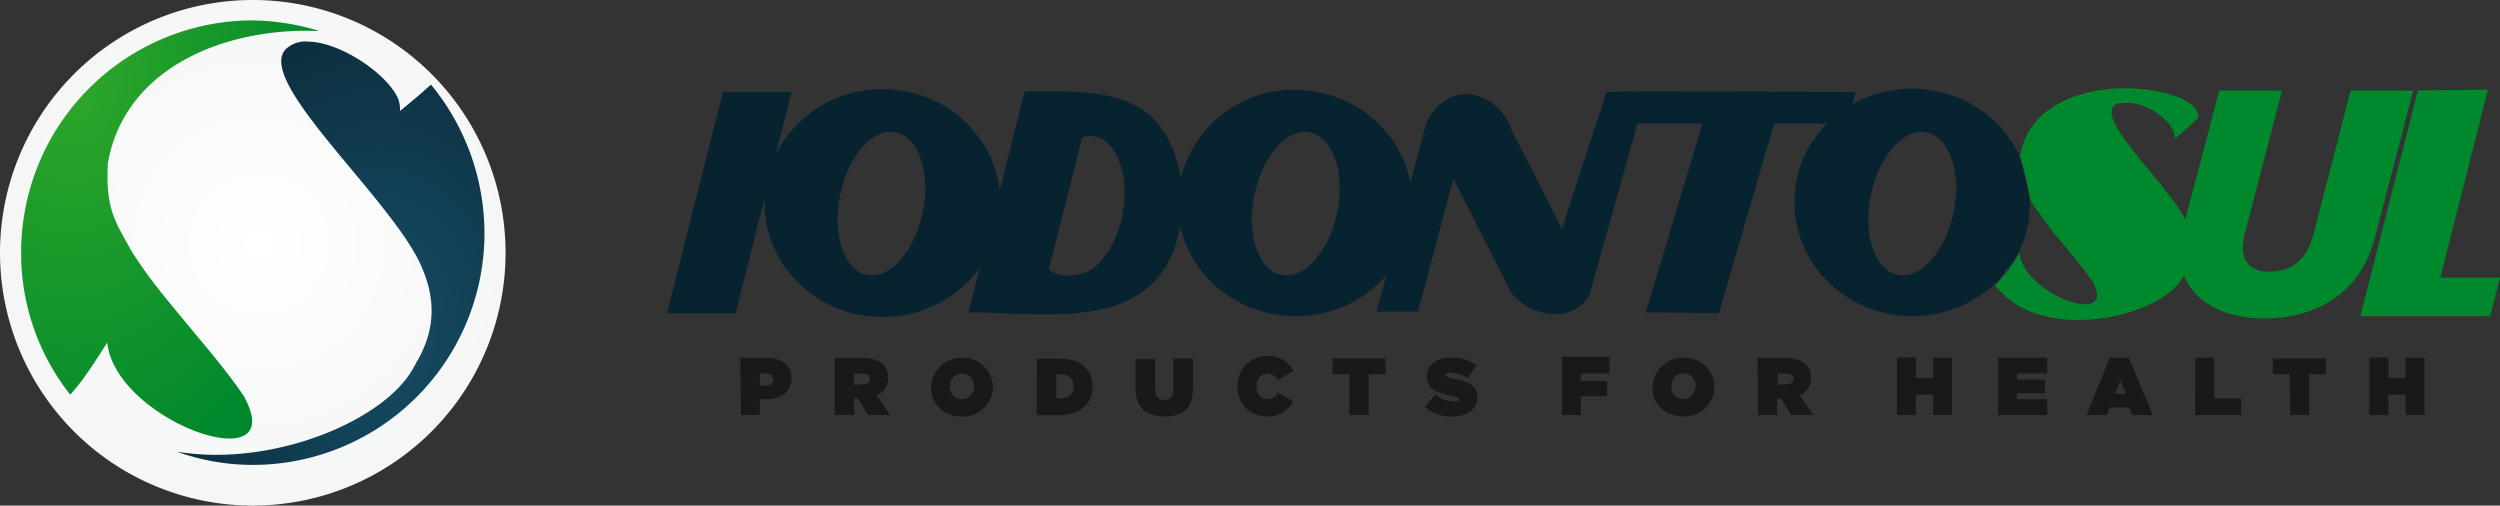 <svg xmlns="http://www.w3.org/2000/svg" xmlns:xlink="http://www.w3.org/1999/xlink" viewBox="0 0 747.47 151.16"><rect x="0" y="0" width="747.47" height="151.16" fill="#333333" stroke="none"/><defs><style>.cls-1{fill:url(#radial-gradient);}.cls-2{fill:url(#radial-gradient-2);}.cls-3{fill:url(#radial-gradient-3);}.cls-4{fill:#082330;}.cls-4,.cls-5,.cls-6{fill-rule:evenodd;}.cls-5{fill:#00882d;}.cls-6{fill:#1b1918;}</style><radialGradient id="radial-gradient" cx="-462.33" cy="-715.56" r="56.5" gradientTransform="matrix(2.67, 0, 0, -2.67, 1311.76, -1837.67)" gradientUnits="userSpaceOnUse"><stop offset="0" stop-color="#fff"/><stop offset="1" stop-color="#eceded"/></radialGradient><radialGradient id="radial-gradient-2" cx="-420.56" cy="-617.39" r="37.89" gradientTransform="matrix(2.26, 0, 0, -3.16, 971.71, -1926.13)" gradientUnits="userSpaceOnUse"><stop offset="0" stop-color="#2ea729"/><stop offset="1" stop-color="#00882d"/></radialGradient><radialGradient id="radial-gradient-3" cx="-382.78" cy="-643.31" r="40.27" gradientTransform="matrix(2.28, 0, 0, -3.14, 986.81, -1921.5)" gradientUnits="userSpaceOnUse"><stop offset="0" stop-color="#164e66"/><stop offset="1" stop-color="#082330"/></radialGradient></defs><g id="Layer_2" data-name="Layer 2"><g id="svg5"><path id="path831" class="cls-1" d="M0,75.58A75.58,75.58,0,1,0,75.58,0,75.58,75.58,0,0,0,0,75.58Z"/><path id="path840" class="cls-2" d="M6.32,75.58A68.08,68.08,0,0,0,21,118h0c4.06-4.52,7-9.25,11.06-15.57h0c2.48,23.69,55.27,42,40.83,16h0c-4.06-6.09-9.7-12.86-15.56-19.86h0C51.67,91.6,45.57,84.83,39.93,76h0c-.9-1.35-1.58-2.7-2.48-4.28h0c-3.61-6.55-5.86-10.83-5.19-23h0C37.45,19.63,68.14,8.35,94.31,9.25h1.13A71.81,71.81,0,0,0,75.13,6.09h0A69.38,69.38,0,0,0,6.32,75.58Z"/><path id="path849" class="cls-3" d="M91.83,12.41h0A8.7,8.7,0,0,0,86,14.21h0c-11.06,8.58,29.1,43.32,39.26,63.85h0c5.86,12,4.28,21.44-.45,29.78h0c-.46.68-.68,1.36-1.13,2h0c-8.12,15.35-40.39,29.34-68.82,25.5h0c-.67,0-1.12-.23-1.8-.23h0A67.42,67.42,0,0,0,75.58,139h0a69.28,69.28,0,0,0,69.27-69.26,70,70,0,0,0-16-44.45h0c-2.94,2.71-6.77,5.86-9.25,7.9h0a10,10,0,0,0-.45-3.39h0c-2.94-7.44-17.38-17.37-27.3-17.37Z"/><path id="path851" class="cls-4" d="M353.09,53.25c-5-27.53-25.5-25.95-46.7-25.95h0L305,32.71l-6.09,24.15c-2-16.93-16.92-30.24-35-30.24h0a35.59,35.59,0,0,0-32,19.63h0l4.74-18.72H216.14l-16.7,66.1H220l8.57-34.29v1.35h0c0,18.73,15.79,34.07,35.2,34.07h0a35.7,35.7,0,0,0,29.33-14.89h0l-.23.45-3.38,13.09c24.59,0,57.3,6.76,63.39-25.73h0c3.39,15.35,17.6,26.85,34.52,26.85h0a35.6,35.6,0,0,0,27.08-12.18h0l-2.94,10.83h12.41l10.61-39.71,17.37,34.29c7.9,8.8,20.3,7.68,23.46-.22h0L489.59,37H509L492.07,93.41l21.88.22L530.42,37h15.8a33.07,33.07,0,0,0-9.71,23.47h0c0,18.72,15.8,34.06,35.2,34.06h0a36.36,36.36,0,0,0,25.72-10.6h0c.68-.9,4.74-6.09,4.74-6.09h0a31.62,31.62,0,0,0,4.74-17.15h0v-.9h0v-.23c-.91-4.28-1.81-8.35-3.16-12.86h0v-.22c-8.8-18.73-32.26-25.27-49.86-15.35h0l.9-3.6-62.72-.23-11.73.23L467,68.36,451.91,38.81c-3.84-11.51-18.73-15.8-25.5-2h0L421.68,54.6c-2.94-15.79-17.38-27.75-34.75-27.75h0a34.62,34.62,0,0,0-33.84,26.4ZM567,82.12c-6.77-1.8-10.15-12.86-7.44-24.59h0c2.71-11.73,10.15-19.63,16.92-17.82h0c6.77,1.8,10.15,12.86,7.44,24.59h0c-2.48,10.6-8.79,18-14.89,18h0a6.16,6.16,0,0,1-2-.23Zm-184.33,0c-6.76-1.8-10.15-12.86-7.44-24.59h0c2.71-11.73,10.15-19.63,16.92-17.82h0c6.77,1.8,10.15,12.86,7.45,24.59h0c-2.49,10.6-8.8,18-14.89,18h0a6.19,6.19,0,0,1-2-.23Zm-123.86,0c-6.77-1.8-10.15-12.86-7.44-24.59h0C254,45.8,261.49,37.9,268.26,39.71h0c6.77,1.8,10.15,12.86,7.44,24.59h0c-2.48,10.6-8.8,18-14.89,18h0a6.16,6.16,0,0,1-2-.23Zm56.63-.45a4.55,4.55,0,0,1-1.8-1.35h0l9.92-39.26c8.8-2.48,12.41,8.35,12.64,15.12h0a34.31,34.31,0,0,1-3.39,16.47h0C331,76,328.72,79.19,325.56,81h0a13.76,13.76,0,0,1-6.31,1.35h0a9.74,9.74,0,0,1-3.84-.68Z"/><path id="path853" class="cls-5" d="M604,46.7c1.36,4.51,2.26,8.8,3.16,13.31h0a116.9,116.9,0,0,0,10.16,13.54h0c3.15,3.84,6.09,7.45,8.34,10.6h0c7.67,14-20.53,4.07-21.88-8.57h0a47.18,47.18,0,0,1-7.22,9.7c13.31,18,50.31,9.7,56.4-2.93h0c3.16,7.9,12,12.86,23.92,12.86h0c14.44,0,28.65-6.54,33.16-24.14h0l11.51-44H702.79l-11,42.65c-1.81,7-5.64,11.5-13.31,11.5h0c-5.64,0-7.9-3.16-7.9-7h0a22.84,22.84,0,0,1,.45-3.84h0l11.28-43.32H663.54L653.38,65.65c-5.64-11.28-27.52-30.23-20.75-34.52h0c7.89-2,16,4.29,17.37,8.58h0a5.49,5.49,0,0,1,.23,1.8h0c2.25-2,6.54-5.41,7-6.54h0c.45-4.74-10.15-8.57-21.89-8.57h0C622,26.4,606.46,31.59,604,46.7Zm118.9-19.63L705.73,94.53h38.8L747.47,83H729.64l14.22-56.18Z"/><path id="path855" class="cls-6" d="M708.43,124.09h5.64V118h5.19v6.09h5.64V106.94h-5.64V113h-5.19v-6.09h-5.64Zm-23.69,0h5.65V111.91h5v-4.74H679.56v4.74h5l.22,12.18Zm-28.42,0h13.76v-5H662V106.94h-5.64Zm-23.92-6.32,1.58-4.06,1.58,4.06Zm-8.57,6.32h6.09l.9-2.26h5.87l.9,2.26h6.09l-7.22-17.15h-5.64Zm-26.4,0H612.1v-4.74h-9v-1.8h8.35v-4.07h-8.35v-1.8h9v-4.74H597.43Zm-30.23,0h5.64V118H578v6.09h5.64V106.94H578V113h-5.19v-6.09H567.2Zm-35.65-9v-3.38H534c1.36,0,2.26.45,2.26,1.58h0c0,1.13-.9,1.58-2.26,1.58Zm-5.86,9h5.64v-5h1.12l3.16,5h6.55l-4.07-5.87a5.46,5.46,0,0,0,3.39-5.19h0A5.12,5.12,0,0,0,539.9,109c-1.13-1.13-3.16-2-6.09-2h-8.35Zm-22.34-4.74a3.61,3.61,0,0,1-3.61-3.83h0a3.62,3.62,0,1,1,7.22,0h0c-.23,2-1.58,3.83-3.61,3.83Zm0,5.19a9.06,9.06,0,0,0,9.25-8.8h0a8.92,8.92,0,0,0-9.25-8.8,9.06,9.06,0,0,0-9.25,8.8h0c-.23,5,3.83,8.8,9.25,8.8ZM467,124.09h5.64v-5.64h7.89v-4.51h-7.89v-2.26h8.57v-5H467Zm-32.72.45c4.51,0,7.45-2.26,7.45-5.87h0c0-3.38-2.94-4.73-7.22-5.41-1.81-.45-2.26-.68-2.26-1.13h0c0-.45.45-.68,1.35-.68a9.34,9.34,0,0,1,5.19,1.58l2.71-3.83a11.92,11.92,0,0,0-7.67-2.26c-4.74,0-7.22,2.48-7.22,5.87h0c0,3.61,3.38,4.74,7.22,5.41,1.8.45,2.48.68,2.48,1.13h0c0,.45-.45.68-1.35.68a9.79,9.79,0,0,1-5.87-2L426,121.61a11.71,11.71,0,0,0,8.35,2.93Zm-30.68-.45h5.64V111.91h5v-4.74H398.44v4.74h5v12.18Zm-25.05.45a8.86,8.86,0,0,0,8.13-4.51L382,117.32a3.2,3.2,0,0,1-3.16,2c-1.81,0-3.16-1.58-3.16-3.83h0c0-2,1.35-3.84,3.16-3.84a3.54,3.54,0,0,1,3.16,2l4.74-2.71a8.26,8.26,0,0,0-7.68-4.51,8.73,8.73,0,0,0-9,8.8h0a8.48,8.48,0,0,0,8.57,9.25Zm-30.45,0c5.18,0,8.57-2.26,8.57-8.12v-9.25h-5.87v9.47c0,2-1.13,2.94-2.7,2.94s-2.71-.91-2.71-2.94v-9.25h-5.87v9.48c.23,5.19,3.61,7.67,8.58,7.67Zm-32.27-5.41v-7.22h.9c2.71,0,4.29,1.12,4.29,3.61h0c0,2.48-1.58,3.61-4.29,3.61Zm-5.86,5h6.31c7,0,10.38-3.61,10.38-8.57h0c0-5-3.38-8.35-10.15-8.35H310Zm-22.34-4.74a3.61,3.61,0,0,1-3.61-3.83h0a3.62,3.62,0,1,1,7.22,0h0a3.61,3.61,0,0,1-3.61,3.83Zm0,5.19a9.06,9.06,0,0,0,9.25-8.8h0a8.92,8.92,0,0,0-9.25-8.8,9.06,9.06,0,0,0-9.25,8.8h0c0,5,3.84,8.8,9.25,8.8Zm-32.26-9.48v-3.38h2.48c1.35,0,2.26.45,2.26,1.58h0c0,1.13-.91,1.58-2.26,1.58Zm-5.64,9h5.64v-5h1.13l3.15,5h6.55l-4.06-5.87a5.46,5.46,0,0,0,3.38-5.19h0A5.12,5.12,0,0,0,264,109c-1.13-1.13-3.16-2-6.09-2h-8.35v17.15Zm-22.56-8.57v-3.84h1.57c1.58,0,2.49.68,2.49,1.8h0c0,1.13-.91,1.81-2.49,1.81H227.2Zm-5.65,8.57h5.65v-4.74H229c4.51,0,7.67-2.26,7.67-6.32h0c0-4.06-3.16-6.09-7.67-6.09h-7.67l.22,17.15Z"/></g></g></svg>